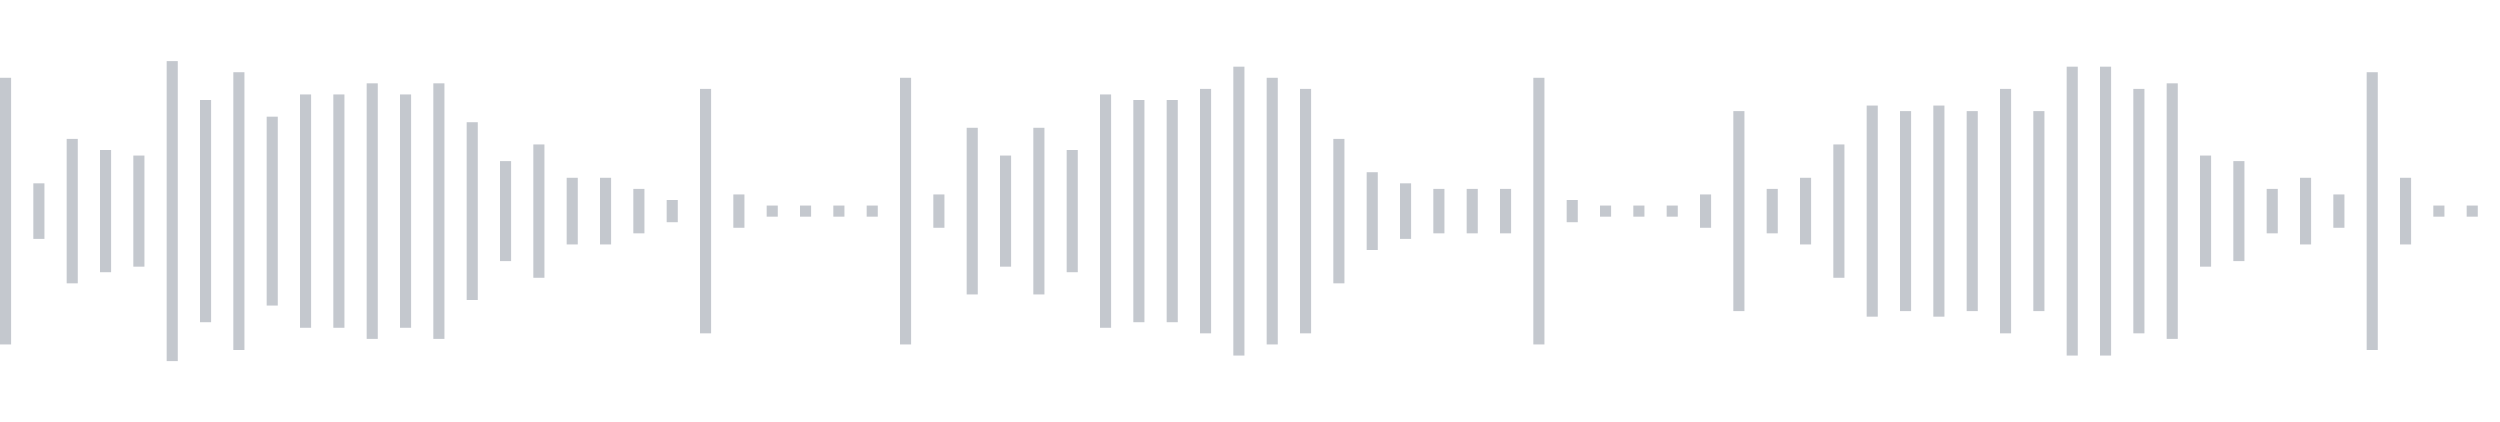 <svg xmlns="http://www.w3.org/2000/svg" xmlns:xlink="http://www.w3/org/1999/xlink" viewBox="0 0 225 38" preserveAspectRatio="none" width="100%" height="100%" fill="#C4C8CE"><g id="waveform-eda96ff5-f290-41da-a9c9-f2b56dbb8f4a"><rect x="0" y="7.0" width="1" height="24"/><rect x="3" y="16.5" width="1" height="5"/><rect x="6" y="12.5" width="1" height="13"/><rect x="9" y="13.5" width="1" height="11"/><rect x="12" y="14.0" width="1" height="10"/><rect x="15" y="5.5" width="1" height="27"/><rect x="18" y="9.0" width="1" height="20"/><rect x="21" y="6.5" width="1" height="25"/><rect x="24" y="10.5" width="1" height="17"/><rect x="27" y="8.5" width="1" height="21"/><rect x="30" y="8.5" width="1" height="21"/><rect x="33" y="7.5" width="1" height="23"/><rect x="36" y="8.5" width="1" height="21"/><rect x="39" y="7.5" width="1" height="23"/><rect x="42" y="11.0" width="1" height="16"/><rect x="45" y="14.5" width="1" height="9"/><rect x="48" y="13.0" width="1" height="12"/><rect x="51" y="16.0" width="1" height="6"/><rect x="54" y="16.0" width="1" height="6"/><rect x="57" y="17.0" width="1" height="4"/><rect x="60" y="18.0" width="1" height="2"/><rect x="63" y="8.0" width="1" height="22"/><rect x="66" y="17.5" width="1" height="3"/><rect x="69" y="18.5" width="1" height="1"/><rect x="72" y="18.5" width="1" height="1"/><rect x="75" y="18.5" width="1" height="1"/><rect x="78" y="18.5" width="1" height="1"/><rect x="81" y="7.0" width="1" height="24"/><rect x="84" y="17.5" width="1" height="3"/><rect x="87" y="11.5" width="1" height="15"/><rect x="90" y="14.0" width="1" height="10"/><rect x="93" y="11.5" width="1" height="15"/><rect x="96" y="13.5" width="1" height="11"/><rect x="99" y="8.5" width="1" height="21"/><rect x="102" y="9.0" width="1" height="20"/><rect x="105" y="9.0" width="1" height="20"/><rect x="108" y="8.0" width="1" height="22"/><rect x="111" y="6.0" width="1" height="26"/><rect x="114" y="7.0" width="1" height="24"/><rect x="117" y="8.0" width="1" height="22"/><rect x="120" y="12.5" width="1" height="13"/><rect x="123" y="15.5" width="1" height="7"/><rect x="126" y="16.5" width="1" height="5"/><rect x="129" y="17.0" width="1" height="4"/><rect x="132" y="17.0" width="1" height="4"/><rect x="135" y="17.0" width="1" height="4"/><rect x="138" y="7.0" width="1" height="24"/><rect x="141" y="18.0" width="1" height="2"/><rect x="144" y="18.5" width="1" height="1"/><rect x="147" y="18.5" width="1" height="1"/><rect x="150" y="18.5" width="1" height="1"/><rect x="153" y="17.5" width="1" height="3"/><rect x="156" y="10.0" width="1" height="18"/><rect x="159" y="17.0" width="1" height="4"/><rect x="162" y="16.0" width="1" height="6"/><rect x="165" y="13.0" width="1" height="12"/><rect x="168" y="9.5" width="1" height="19"/><rect x="171" y="10.0" width="1" height="18"/><rect x="174" y="9.5" width="1" height="19"/><rect x="177" y="10.0" width="1" height="18"/><rect x="180" y="8.0" width="1" height="22"/><rect x="183" y="10.0" width="1" height="18"/><rect x="186" y="6.0" width="1" height="26"/><rect x="189" y="6.0" width="1" height="26"/><rect x="192" y="8.0" width="1" height="22"/><rect x="195" y="7.5" width="1" height="23"/><rect x="198" y="14.0" width="1" height="10"/><rect x="201" y="14.5" width="1" height="9"/><rect x="204" y="17.0" width="1" height="4"/><rect x="207" y="16.0" width="1" height="6"/><rect x="210" y="17.5" width="1" height="3"/><rect x="213" y="6.5" width="1" height="25"/><rect x="216" y="16.0" width="1" height="6"/><rect x="219" y="18.5" width="1" height="1"/><rect x="222" y="18.5" width="1" height="1"/></g></svg>

